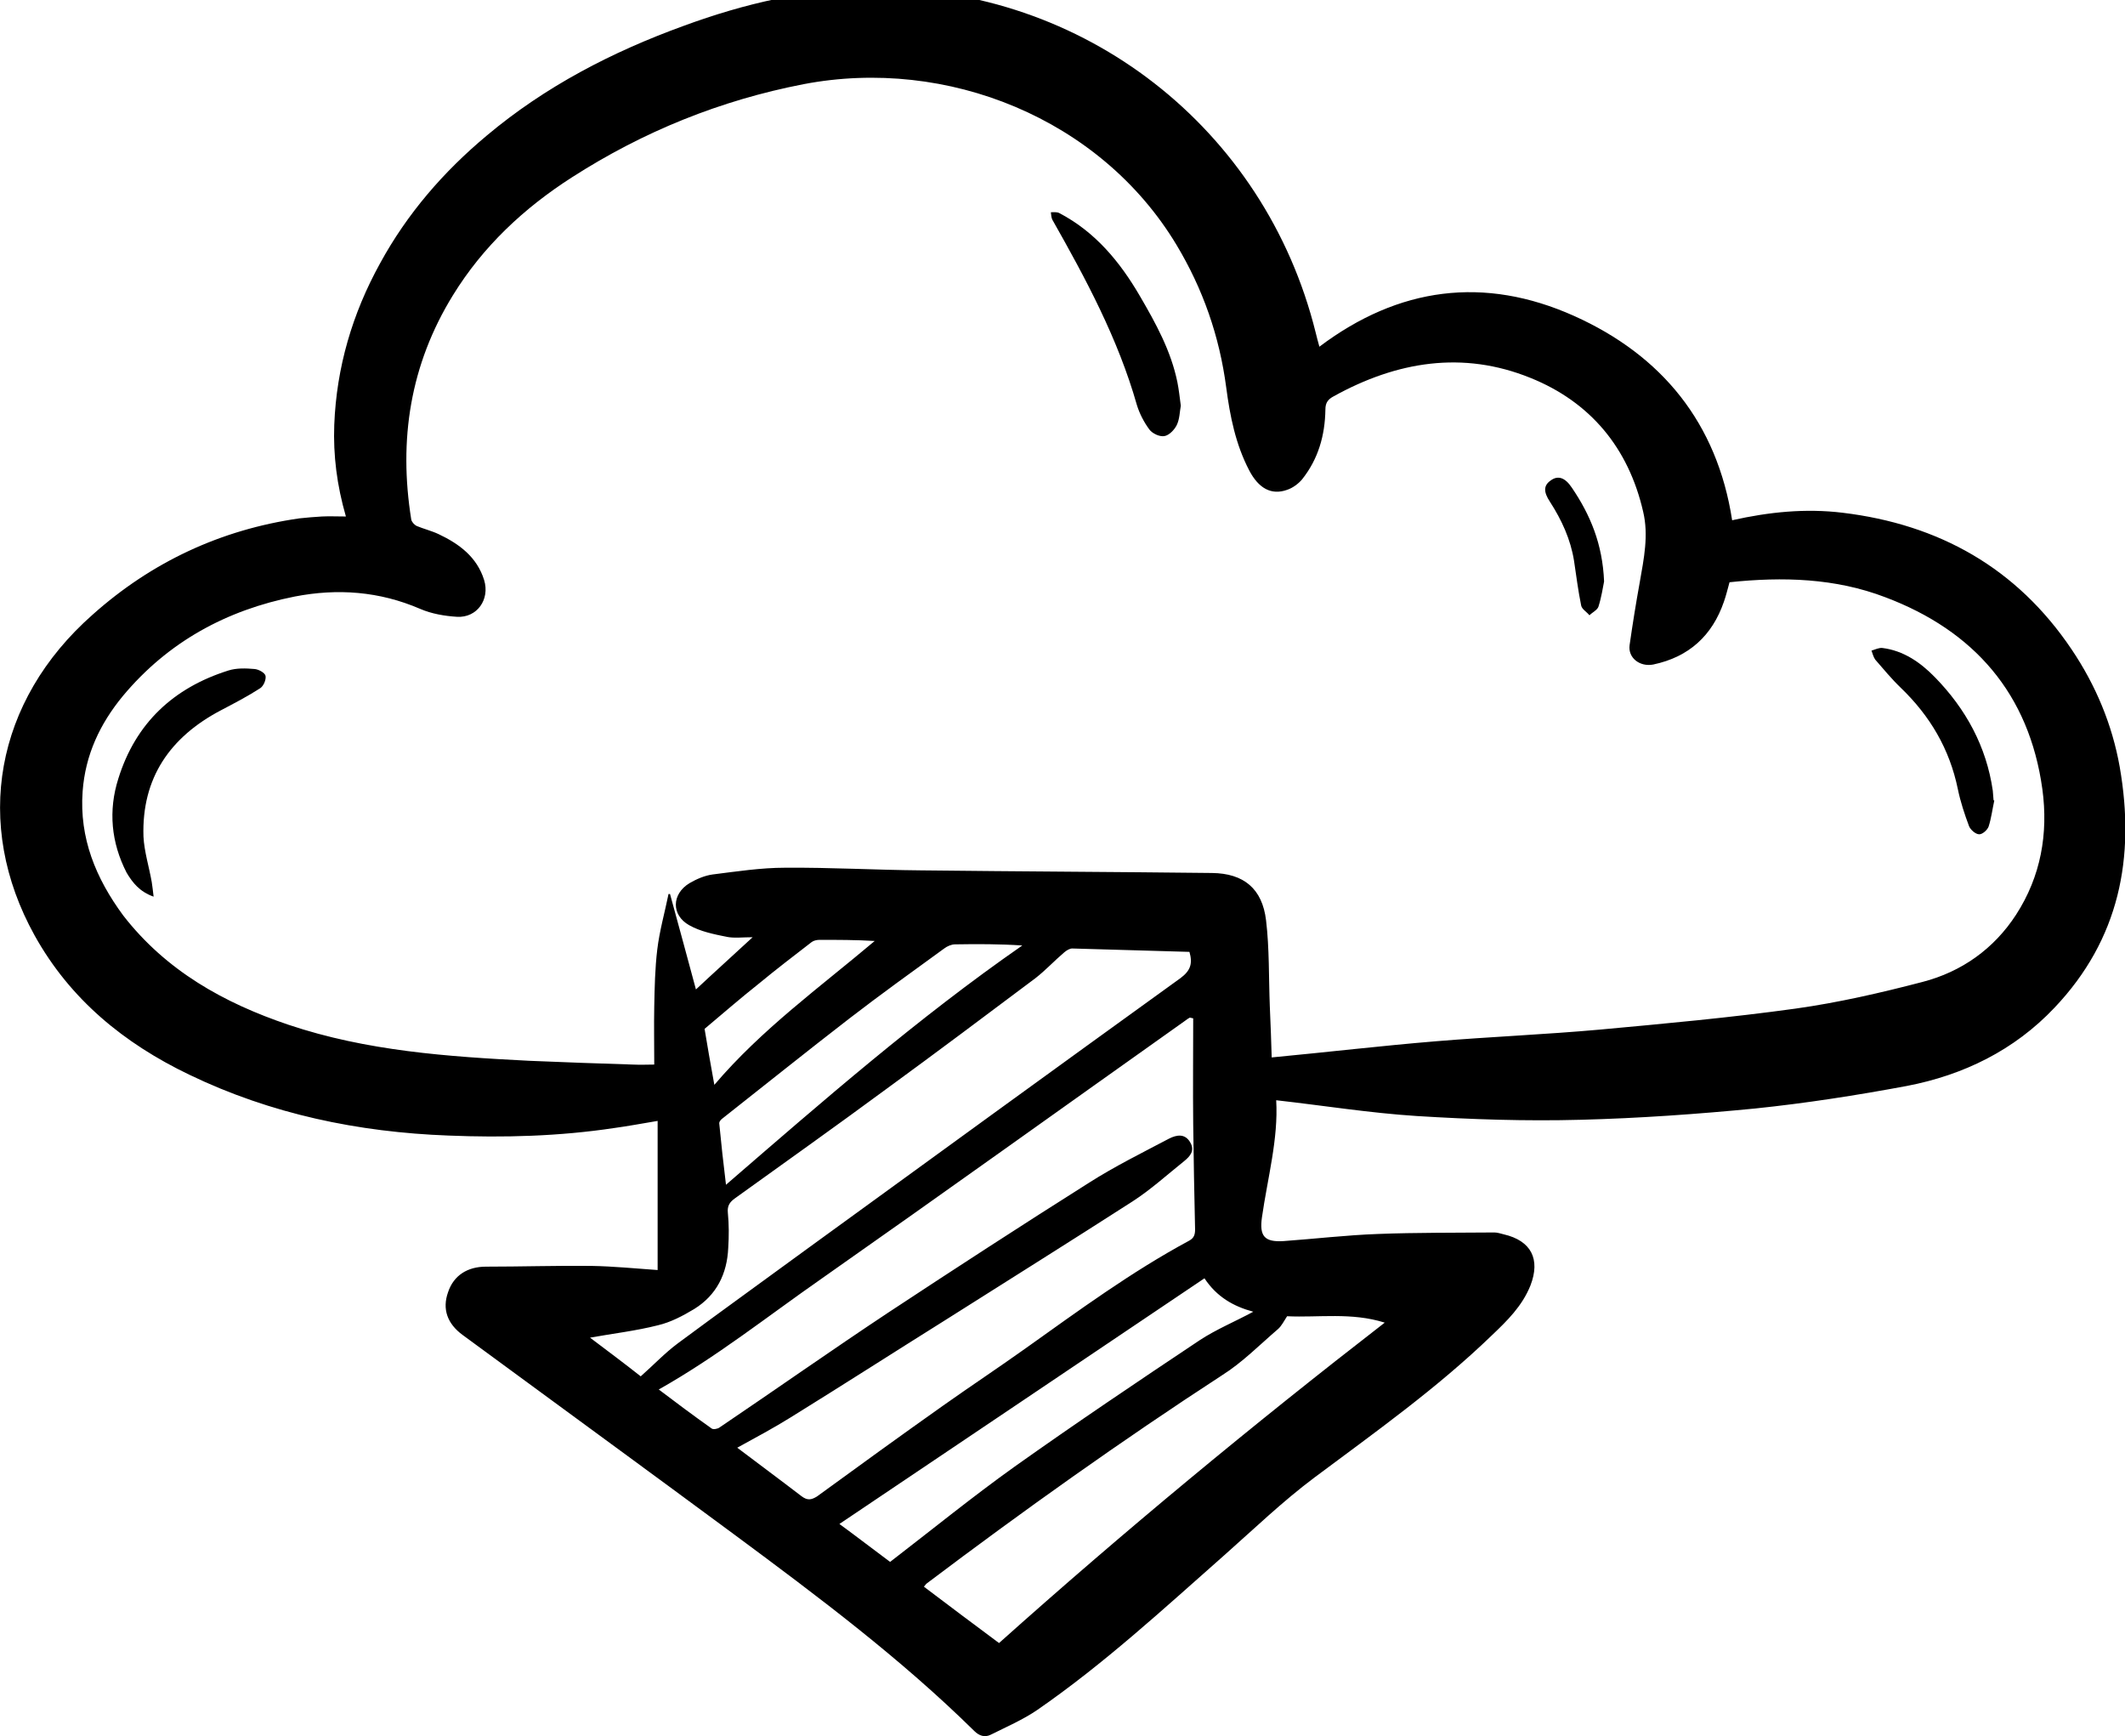 <?xml version="1.0" encoding="utf-8"?>
<!-- Generator: Adobe Illustrator 23.0.3, SVG Export Plug-In . SVG Version: 6.00 Build 0)  -->
<svg version="1.1" id="Layer_1" xmlns="http://www.w3.org/2000/svg" xmlns:xlink="http://www.w3.org/1999/xlink" x="0px" y="0px"
	 viewBox="0 0 565.8 462.2" style="enable-background:new 0 0 565.8 462.2;" xml:space="preserve">
<g>
	<path d="M50.4,286.1c21.8,10.5,45,15.3,69,16.2c14.7,0.6,29.5,0.2,44.1-2c3.7-0.5,7.4-1.2,11.6-1.9c0,13.5,0,26.7,0,39.7
		c-5.8-0.4-11.7-1-17.7-1.1c-9.3-0.1-18.7,0.2-28,0.2c-4.9,0-8.6,2.3-10.1,6.8c-1.6,4.5-0.2,8.4,3.9,11.4
		c24.2,17.8,48.5,35.5,72.7,53.4c22,16.3,43.9,32.7,63.5,52c1.3,1.3,2.8,1.8,4.4,1c4.2-2.1,8.6-4,12.4-6.6
		c17.8-12.3,33.6-26.9,49.8-41.2c7.9-7,15.5-14.3,23.9-20.6c16.2-12.1,32.7-23.8,47.3-37.9c4.1-3.9,8.1-7.8,10.3-13.3
		c2.7-7,0.2-11.9-7.1-13.6c-0.8-0.2-1.7-0.5-2.5-0.5c-10.3,0.1-20.7,0-31,0.4c-8.4,0.3-16.8,1.3-25.2,1.9c-5,0.3-6.4-1.3-5.7-6.3
		c1.5-10.5,4.4-20.9,3.8-31.2c12.5,1.4,24.9,3.4,37.4,4.2c14.5,0.9,29.1,1.4,43.7,1c15.5-0.4,31-1.5,46.4-3c13.5-1.4,27-3.5,40.4-6
		c15.1-2.9,28.6-9.5,39.3-20.8c17.3-18.2,21.6-40,17.4-64.1c-2-11.3-6.4-21.8-12.8-31.3c-14.6-21.7-35.3-33.3-61-36.4
		c-9.9-1.2-19.6-0.2-29.4,2c-4-25.9-18.7-43.9-42.1-54.4c-23.9-10.7-46.7-7.7-67.8,8.2c-0.4-1.4-0.7-2.6-1-3.8
		c-13.5-54.4-61.8-92-117.8-91.6c-17.4,0.1-34.2,4-50.5,10c-19,6.9-36.8,16.1-52.4,29.2c-11.5,9.6-21.2,20.8-28.4,34
		c-7.4,13.4-11.6,27.7-12.2,43c-0.3,8.1,0.7,16.1,3.1,24.4c-2.4,0-4.4-0.1-6.4,0c-2,0.1-4,0.3-6,0.5c-20.9,3-39.3,11.6-55,25.6
		C-1.4,186.6-7.2,219.4,9.2,249C18.7,266.1,33.1,277.8,50.4,286.1z M157.1,356.1c6.1-1.1,12.2-1.8,18.1-3.3c3.4-0.8,6.6-2.5,9.6-4.3
		c6-3.7,8.8-9.4,9.1-16.3c0.2-3.1,0.2-6.3-0.1-9.3c-0.2-1.9,0.5-2.9,1.9-3.9c13.5-9.7,27-19.3,40.3-29.1
		c13.3-9.7,26.5-19.6,39.7-29.5c2.7-2.1,5.1-4.7,7.7-6.9c0.6-0.5,1.4-1,2.1-1c10.4,0.3,20.8,0.6,31.2,0.9c0.9,3.1,0.3,5-2.4,7
		c-33,23.8-66,47.8-98.9,71.7c-11.6,8.5-23.3,16.9-34.9,25.5c-3.5,2.6-6.5,5.8-9.9,8.8C166.3,363,161.6,359.5,157.1,356.1z
		 M190.2,288.8c-1-5.5-1.9-10.6-2.6-14.9c5-4.2,9.6-8.2,14.4-12c4.6-3.8,9.3-7.4,14.1-11.1c0.5-0.4,1.4-0.6,2.1-0.6
		c4.9,0,9.7,0,14.7,0.3C218.2,262.9,202.8,274,190.2,288.8z M251.4,252.5c0.8-0.6,1.9-1.1,2.9-1.1c6-0.1,11.9-0.1,17.9,0.3
		c-27.8,19.3-53.1,41.4-78.9,63.7c-0.7-5.8-1.3-11.1-1.8-16.4c0-0.4,0.4-0.9,0.8-1.2c11.3-8.9,22.5-17.9,33.9-26.7
		C234.5,264.7,243,258.6,251.4,252.5z M213.4,398.3c-5.6-4.3-11.3-8.5-17.1-12.9c4.9-2.7,9.6-5.2,14.1-8
		c13.9-8.6,27.6-17.4,41.5-26.1c16.6-10.5,33.2-20.9,49.7-31.5c4.8-3.1,9.2-7.1,13.7-10.7c1.6-1.3,2.9-2.8,1.6-5
		c-1.4-2.4-3.6-2-5.6-1c-7.2,3.8-14.5,7.4-21.4,11.8c-17.9,11.3-35.6,22.8-53.2,34.4c-15.1,10-30,20.5-45.1,30.7
		c-0.5,0.4-1.7,0.6-2.1,0.3c-4.8-3.4-9.5-6.9-14.1-10.4c15.3-8.6,29-19.5,43.2-29.4c32.5-22.8,64.7-45.9,97-68.8
		c0.4-0.3,0.8-0.6,1.2-0.8c0.3,0.1,0.6,0.1,0.9,0.2c0,9.4-0.1,18.8,0,28.2c0.1,9.3,0.3,18.7,0.5,28c0,1.4-0.3,2.3-1.6,3
		c-15.4,8.3-29.4,18.6-43.6,28.7c-7.3,5.2-14.7,10.1-21.9,15.2c-11.3,8-22.5,16.1-33.6,24.2C216,399.3,215,399.5,213.4,398.3z
		 M223.5,405.7c32.4-21.8,64.7-43.5,97.2-65.4c3.3,5,7.8,7.5,13,8.9c-4.8,2.6-9.9,4.7-14.3,7.6c-16.5,11-33,22.1-49.2,33.6
		c-11.2,8-21.9,16.7-33.2,25.4C232.8,412.7,228.3,409.2,223.5,405.7z M340.3,353.8c0.9-0.8,1.5-2,2.4-3.4c8.4,0.4,17.1-1.1,26,1.7
		c-35.4,27.4-69.6,55.7-102.7,85.3c-6.7-5-13.3-9.9-20-15c0.3-0.3,0.5-0.7,0.8-0.9c25.6-19.3,51.7-37.9,78.6-55.4
		C330.8,362.7,335.4,358,340.3,353.8z M22,210.7c0.7-9.7,4.6-18,10.7-25.4c12-14.4,27.6-22.9,45.8-26.5c11.4-2.2,22.5-1.4,33.4,3.3
		c3,1.3,6.5,1.9,9.8,2.1c5.3,0.3,8.8-4.6,7.2-9.8c-1.9-6.1-6.6-9.6-12.1-12.2c-1.9-0.9-4-1.4-5.9-2.2c-0.6-0.3-1.3-1.1-1.4-1.7
		c-3.4-21.2-0.3-41.2,11.1-59.7c8-13,18.9-23.2,31.7-31.4C171.3,35,191.8,26.7,214,22.4c38.2-7.3,79,9.2,99.2,42.7
		c7.1,11.8,11.5,24.4,13.3,38.1c1,7.6,2.5,15.1,6.1,22c2.5,4.8,5.9,6.7,10.1,5.2c1.5-0.5,3-1.6,4-2.8c4.3-5.4,6.1-11.7,6.2-18.6
		c0-1.8,0.7-2.7,2.2-3.5c16.8-9.3,34.4-12.2,52.4-4.9c15.9,6.4,26.1,18.6,30,35.6c1.5,6.3,0.2,12.5-0.9,18.8
		c-1,5.5-1.9,11.1-2.7,16.7c-0.5,3.4,2.7,5.9,6.3,5.2c9.5-2,15.7-7.7,18.8-16.7c0.6-1.7,1-3.4,1.5-5.2c14.2-1.5,28.2-1.1,41.5,4
		c23.6,8.9,38.3,25.7,41.8,51.1c1.6,11.8-0.4,23.2-7,33.4c-5.9,9.1-14.5,15.2-24.9,17.9c-11.1,2.9-22.4,5.5-33.8,7.1
		c-17.3,2.4-34.8,4-52.2,5.6c-14.5,1.3-29.1,1.9-43.6,3.1c-14.5,1.2-28.9,2.9-43.7,4.3c-0.1-4.1-0.3-8.8-0.5-13.6
		c-0.3-7.7-0.1-15.4-1-22.9c-1-8.4-5.9-12.5-14.4-12.6c-25.9-0.3-51.7-0.4-77.6-0.7c-12-0.1-24-0.8-36.1-0.7c-6.4,0-12.9,1-19.3,1.8
		c-2.1,0.3-4.2,1.2-6.1,2.3c-4.8,2.9-4.9,8.5-0.1,11.2c3,1.7,6.6,2.4,10,3.1c2,0.4,4.3,0.1,6.9,0.1c-5.4,5-10.3,9.4-15.1,13.9
		c-2.2-8.3-4.6-16.9-6.9-25.4c-0.1,0-0.3,0-0.4,0c-1,4.9-2.4,9.8-3,14.8c-0.6,5-0.7,10.1-0.8,15.1c-0.1,5.1,0,10.2,0,15.5
		c-1.7,0-3.7,0.1-5.7,0c-9.2-0.3-18.4-0.6-27.5-1c-21.7-1.1-43.4-2.6-64.2-9.6c-17.2-5.8-32.6-14.4-44-29.1
		C25.5,233.8,21.1,223.1,22,210.7z"/>
	<path d="M302.7,107.8c0.7,2.3,1.9,4.6,3.3,6.5c0.8,1.1,2.7,2,4,1.8c1.3-0.2,2.7-1.7,3.3-2.9c0.8-1.6,0.8-3.6,1.1-5.2
		c-0.3-2.2-0.5-4.2-0.9-6.2c-1.7-8.4-5.8-15.8-10-23c-5.3-9.1-11.9-17.1-21.5-22.1c-0.6-0.3-1.5-0.2-2.2-0.2c0.1,0.7,0.1,1.4,0.4,2
		C289.1,74.2,297.7,90.2,302.7,107.8z"/>
	<path d="M40.9,238.7c-0.2-1.6-0.3-2.7-0.5-3.9c-0.7-4-2-8.1-2.2-12.1c-0.5-15.6,7.1-26.5,20.6-33.6c3.6-1.9,7.1-3.7,10.5-5.9
		c0.9-0.6,1.6-2.3,1.4-3.3c-0.2-0.8-1.8-1.7-2.9-1.8c-2.3-0.2-4.8-0.3-7,0.4c-14.6,4.6-24.7,14-29.3,28.8c-2.7,8.5-1.9,17,2.2,25
		C35.3,235,37.2,237.4,40.9,238.7z"/>
	<path d="M506.1,183.1c7.8,7.5,13,16.3,15.2,27c0.7,3.4,1.8,6.7,3,9.9c0.4,0.9,1.7,2.1,2.7,2.1c0.9,0,2.2-1.2,2.5-2.1
		c0.7-2.2,1-4.6,1.5-6.9c-0.1,0-0.1,0-0.2-0.1c-0.1-0.8-0.1-1.7-0.2-2.5c-1.7-11.8-7.2-21.8-15.4-30.2c-3.9-4-8.4-7.1-14-7.8
		c-0.9-0.1-1.9,0.4-2.9,0.7c0.3,0.8,0.5,1.7,1,2.4C501.4,178,503.6,180.7,506.1,183.1z"/>
	<path d="M419.1,149.3c0.6,4,1.1,8,1.9,11.9c0.2,1,1.5,1.7,2.2,2.6c0.8-0.8,2.1-1.4,2.4-2.3c0.8-2.5,1.2-5.2,1.5-6.7
		c-0.4-10-3.7-17.8-8.6-25c-1.8-2.7-3.7-3.3-5.6-1.9c-1.9,1.3-2,3-0.2,5.7C415.8,138.4,418.2,143.6,419.1,149.3z"/>
</g>
</svg>
